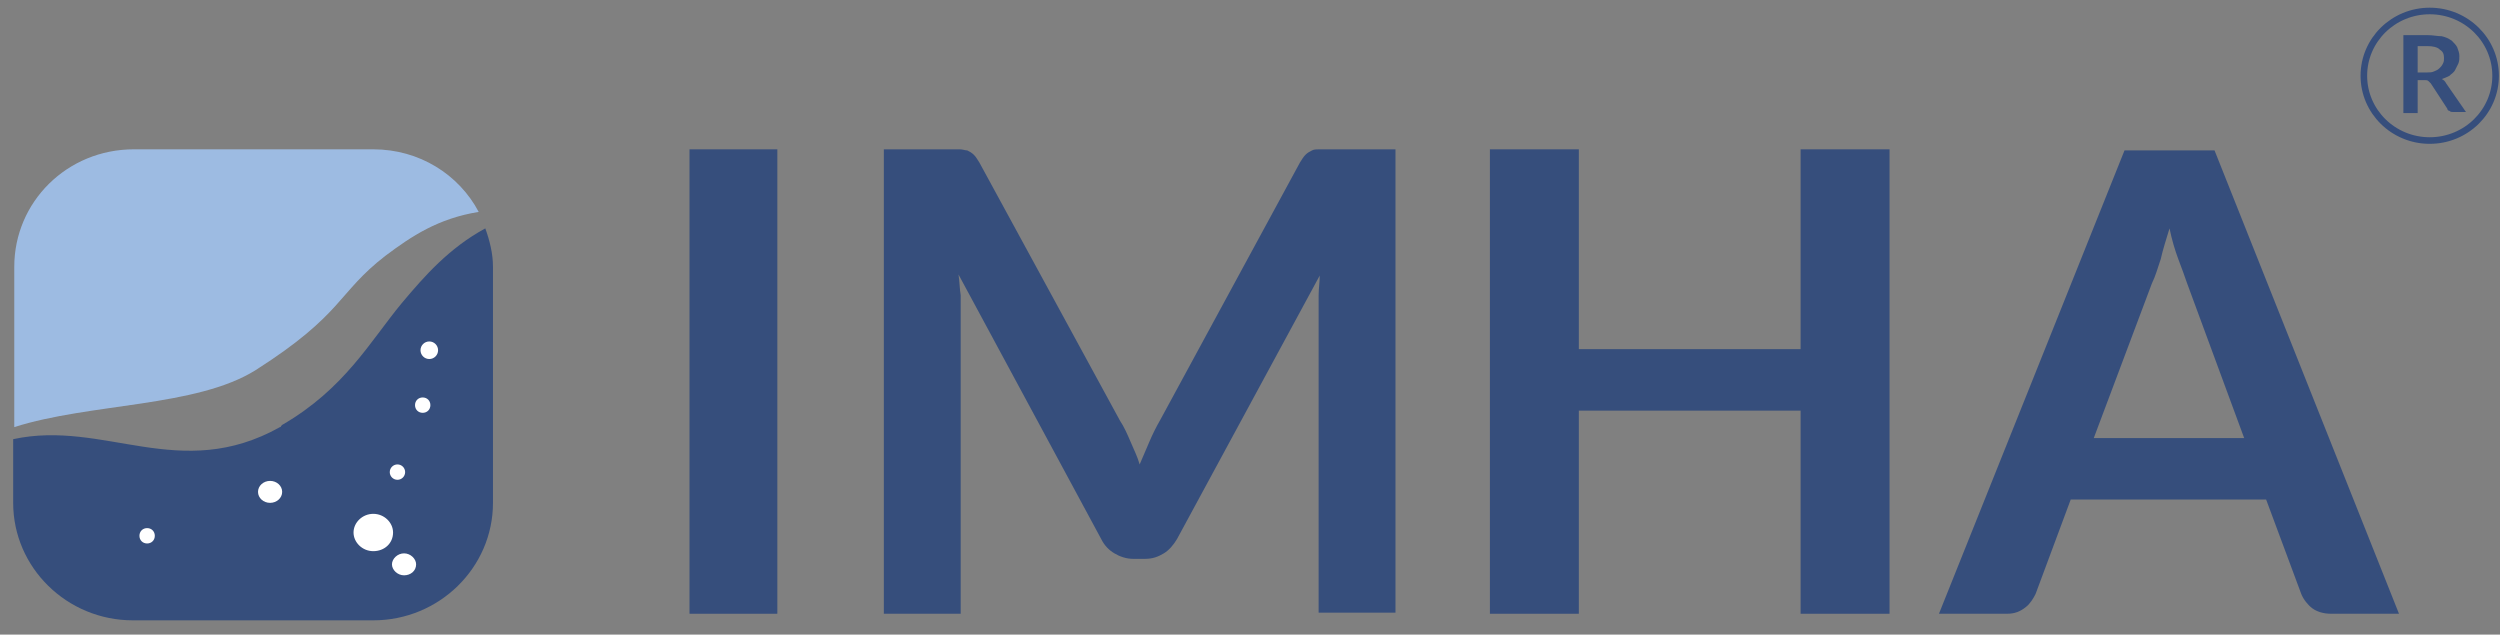 <?xml version="1.0" encoding="utf-8"?>
<!-- Generator: Adobe Illustrator 23.1.1, SVG Export Plug-In . SVG Version: 6.00 Build 0)  -->
<svg version="1.0" id="Ebene_2" xmlns="http://www.w3.org/2000/svg" xmlns:xlink="http://www.w3.org/1999/xlink" x="0px" y="0px"
	 viewBox="0 0 227.7 57.8" style="enable-background:new 0 0 227.7 57.8;" xml:space="preserve">
<rect x="0" y="0" width="227.7" height="57.8" fill="#808080" stroke="none"/>
<style type="text/css">
	.st0{fill-rule:evenodd;clip-rule:evenodd;fill:#364E7C;}
	.st1{fill-rule:evenodd;clip-rule:evenodd;fill:#9DBBE2;}
	.st2{fill-rule:evenodd;clip-rule:evenodd;fill:#FFFFFF;}
	.st3{fill:#364E7C;}
	.st4{fill:none;stroke:#364E7C;stroke-width:0.6;stroke-linecap:round;stroke-linejoin:round;stroke-miterlimit:10;}
</style>
<path class="st0" d="M44.2,20.8c0.4,1.1,0.7,2.3,0.7,3.5v21.5c0,5.9-4.9,10.7-10.9,10.7H12.1c-6,0-10.9-4.8-10.9-10.7V40
	c8.3-1.8,15.2,4,24.3-1.1c0,0,0.1,0,0.1-0.1l0.1-0.1c5.7-3.3,8-7.6,10.9-11.1C38.7,25.1,40.9,22.6,44.2,20.8z"/>
<path class="st1" d="M34,13.6c4.2,0,7.8,2.3,9.6,5.7c-3.7,0.6-6.1,2.2-8.5,4c-4.4,3.4-3.8,5.3-11.8,10.4c-5.4,3.4-15.1,3-22,5.2
	V24.3c0-5.9,4.8-10.7,10.9-10.7H34z"/>
<ellipse class="st2" cx="36.2" cy="43" rx="0.7" ry="0.7"/>
<path class="st2" d="M34,46.8c1,0,1.8,0.8,1.8,1.7c0,1-0.8,1.7-1.8,1.7c-1,0-1.8-0.8-1.8-1.7C32.2,47.6,33,46.8,34,46.8z"/>
<path class="st2" d="M36.8,50.4c0.6,0,1.1,0.5,1.1,1c0,0.6-0.5,1-1.1,1c-0.6,0-1.1-0.5-1.1-1C35.7,50.9,36.2,50.4,36.8,50.4z"/>
<ellipse class="st2" cx="39.1" cy="31.9" rx="0.8" ry="0.8"/>
<path class="st2" d="M13.4,48.1c0.4,0,0.7,0.3,0.7,0.7c0,0.4-0.3,0.7-0.7,0.7c-0.4,0-0.7-0.3-0.7-0.7C12.7,48.4,13,48.1,13.4,48.1z"
	/>
<ellipse class="st2" cx="24.6" cy="44.8" rx="1.1" ry="1"/>
<path class="st2" d="M38.5,36.2c0.4,0,0.7,0.3,0.7,0.7c0,0.4-0.3,0.7-0.7,0.7c-0.4,0-0.7-0.3-0.7-0.7C37.8,36.5,38.1,36.2,38.5,36.2
	z"/>
<g>
	<path class="st3" d="M70.8,55.9h-8V13.6h8V55.9z"/>
	<path class="st3" d="M103,40.3c0.3,0.7,0.6,1.3,0.8,2c0.3-0.7,0.6-1.4,0.9-2.1s0.6-1.3,1-2l12.7-23.4c0.2-0.3,0.3-0.5,0.5-0.7
		s0.4-0.3,0.6-0.4c0.2-0.1,0.4-0.1,0.7-0.1c0.3,0,0.6,0,0.9,0h6v42.2h-7V28.6c0-0.5,0-1.1,0-1.7c0-0.6,0.1-1.2,0.1-1.8l-13,24
		c-0.3,0.5-0.7,1-1.2,1.3c-0.5,0.3-1,0.5-1.7,0.5h-1.1c-0.6,0-1.2-0.2-1.7-0.5c-0.5-0.3-0.9-0.7-1.2-1.3L87.3,25
		c0.1,0.6,0.1,1.3,0.2,1.9c0,0.6,0,1.2,0,1.7v27.3h-7V13.6h6c0.4,0,0.7,0,0.9,0c0.3,0,0.5,0.1,0.7,0.1c0.2,0.1,0.4,0.2,0.6,0.4
		s0.3,0.4,0.5,0.7L102,38.3C102.4,38.9,102.7,39.6,103,40.3z"/>
	<path class="st3" d="M172,55.9H164V37.4h-20.2v18.5h-8.1V13.6h8.1v18.2H164V13.6h8.1V55.9z"/>
	<path class="st3" d="M218.5,55.9h-6.2c-0.7,0-1.3-0.2-1.7-0.5c-0.4-0.3-0.8-0.8-1-1.3l-3.2-8.6h-17.8l-3.2,8.6
		c-0.2,0.4-0.5,0.9-0.9,1.2c-0.5,0.4-1,0.6-1.7,0.6h-6.2l16.9-42.2h8.2L218.5,55.9z M190.7,39.9h13.7l-5.2-14.1
		c-0.2-0.6-0.5-1.4-0.8-2.2s-0.6-1.8-0.8-2.8c-0.3,1-0.6,1.9-0.8,2.8c-0.3,0.9-0.5,1.6-0.8,2.2L190.7,39.9z"/>
</g>
<ellipse class="st4" cx="221.3" cy="6.9" rx="6" ry="5.9"/>
<path class="st3" d="M220.2,6.6h0.8c0.3,0,0.5,0,0.7-0.1c0.2-0.1,0.3-0.1,0.5-0.3c0.1-0.1,0.2-0.2,0.3-0.4c0.1-0.2,0.1-0.3,0.1-0.5
	c0-0.4-0.1-0.6-0.4-0.8c-0.2-0.2-0.6-0.3-1.1-0.3h-0.9V6.6z M220.2,7.5v2.8h-1.3V3.2h2.2c0.5,0,0.9,0.1,1.3,0.1
	c0.4,0.1,0.6,0.2,0.9,0.4c0.2,0.2,0.4,0.4,0.5,0.6c0.1,0.3,0.2,0.5,0.2,0.8c0,0.2,0,0.5-0.1,0.7c-0.1,0.2-0.2,0.4-0.3,0.6
	c-0.1,0.2-0.3,0.3-0.5,0.5c-0.2,0.1-0.4,0.2-0.7,0.3c0.2,0.1,0.3,0.2,0.4,0.4l1.8,2.6h-1.2c-0.1,0-0.2,0-0.3-0.1
	c-0.1,0-0.2-0.1-0.2-0.2l-1.5-2.3c-0.1-0.1-0.1-0.1-0.2-0.2s-0.2-0.1-0.3-0.1H220.2z"/>
</svg>
